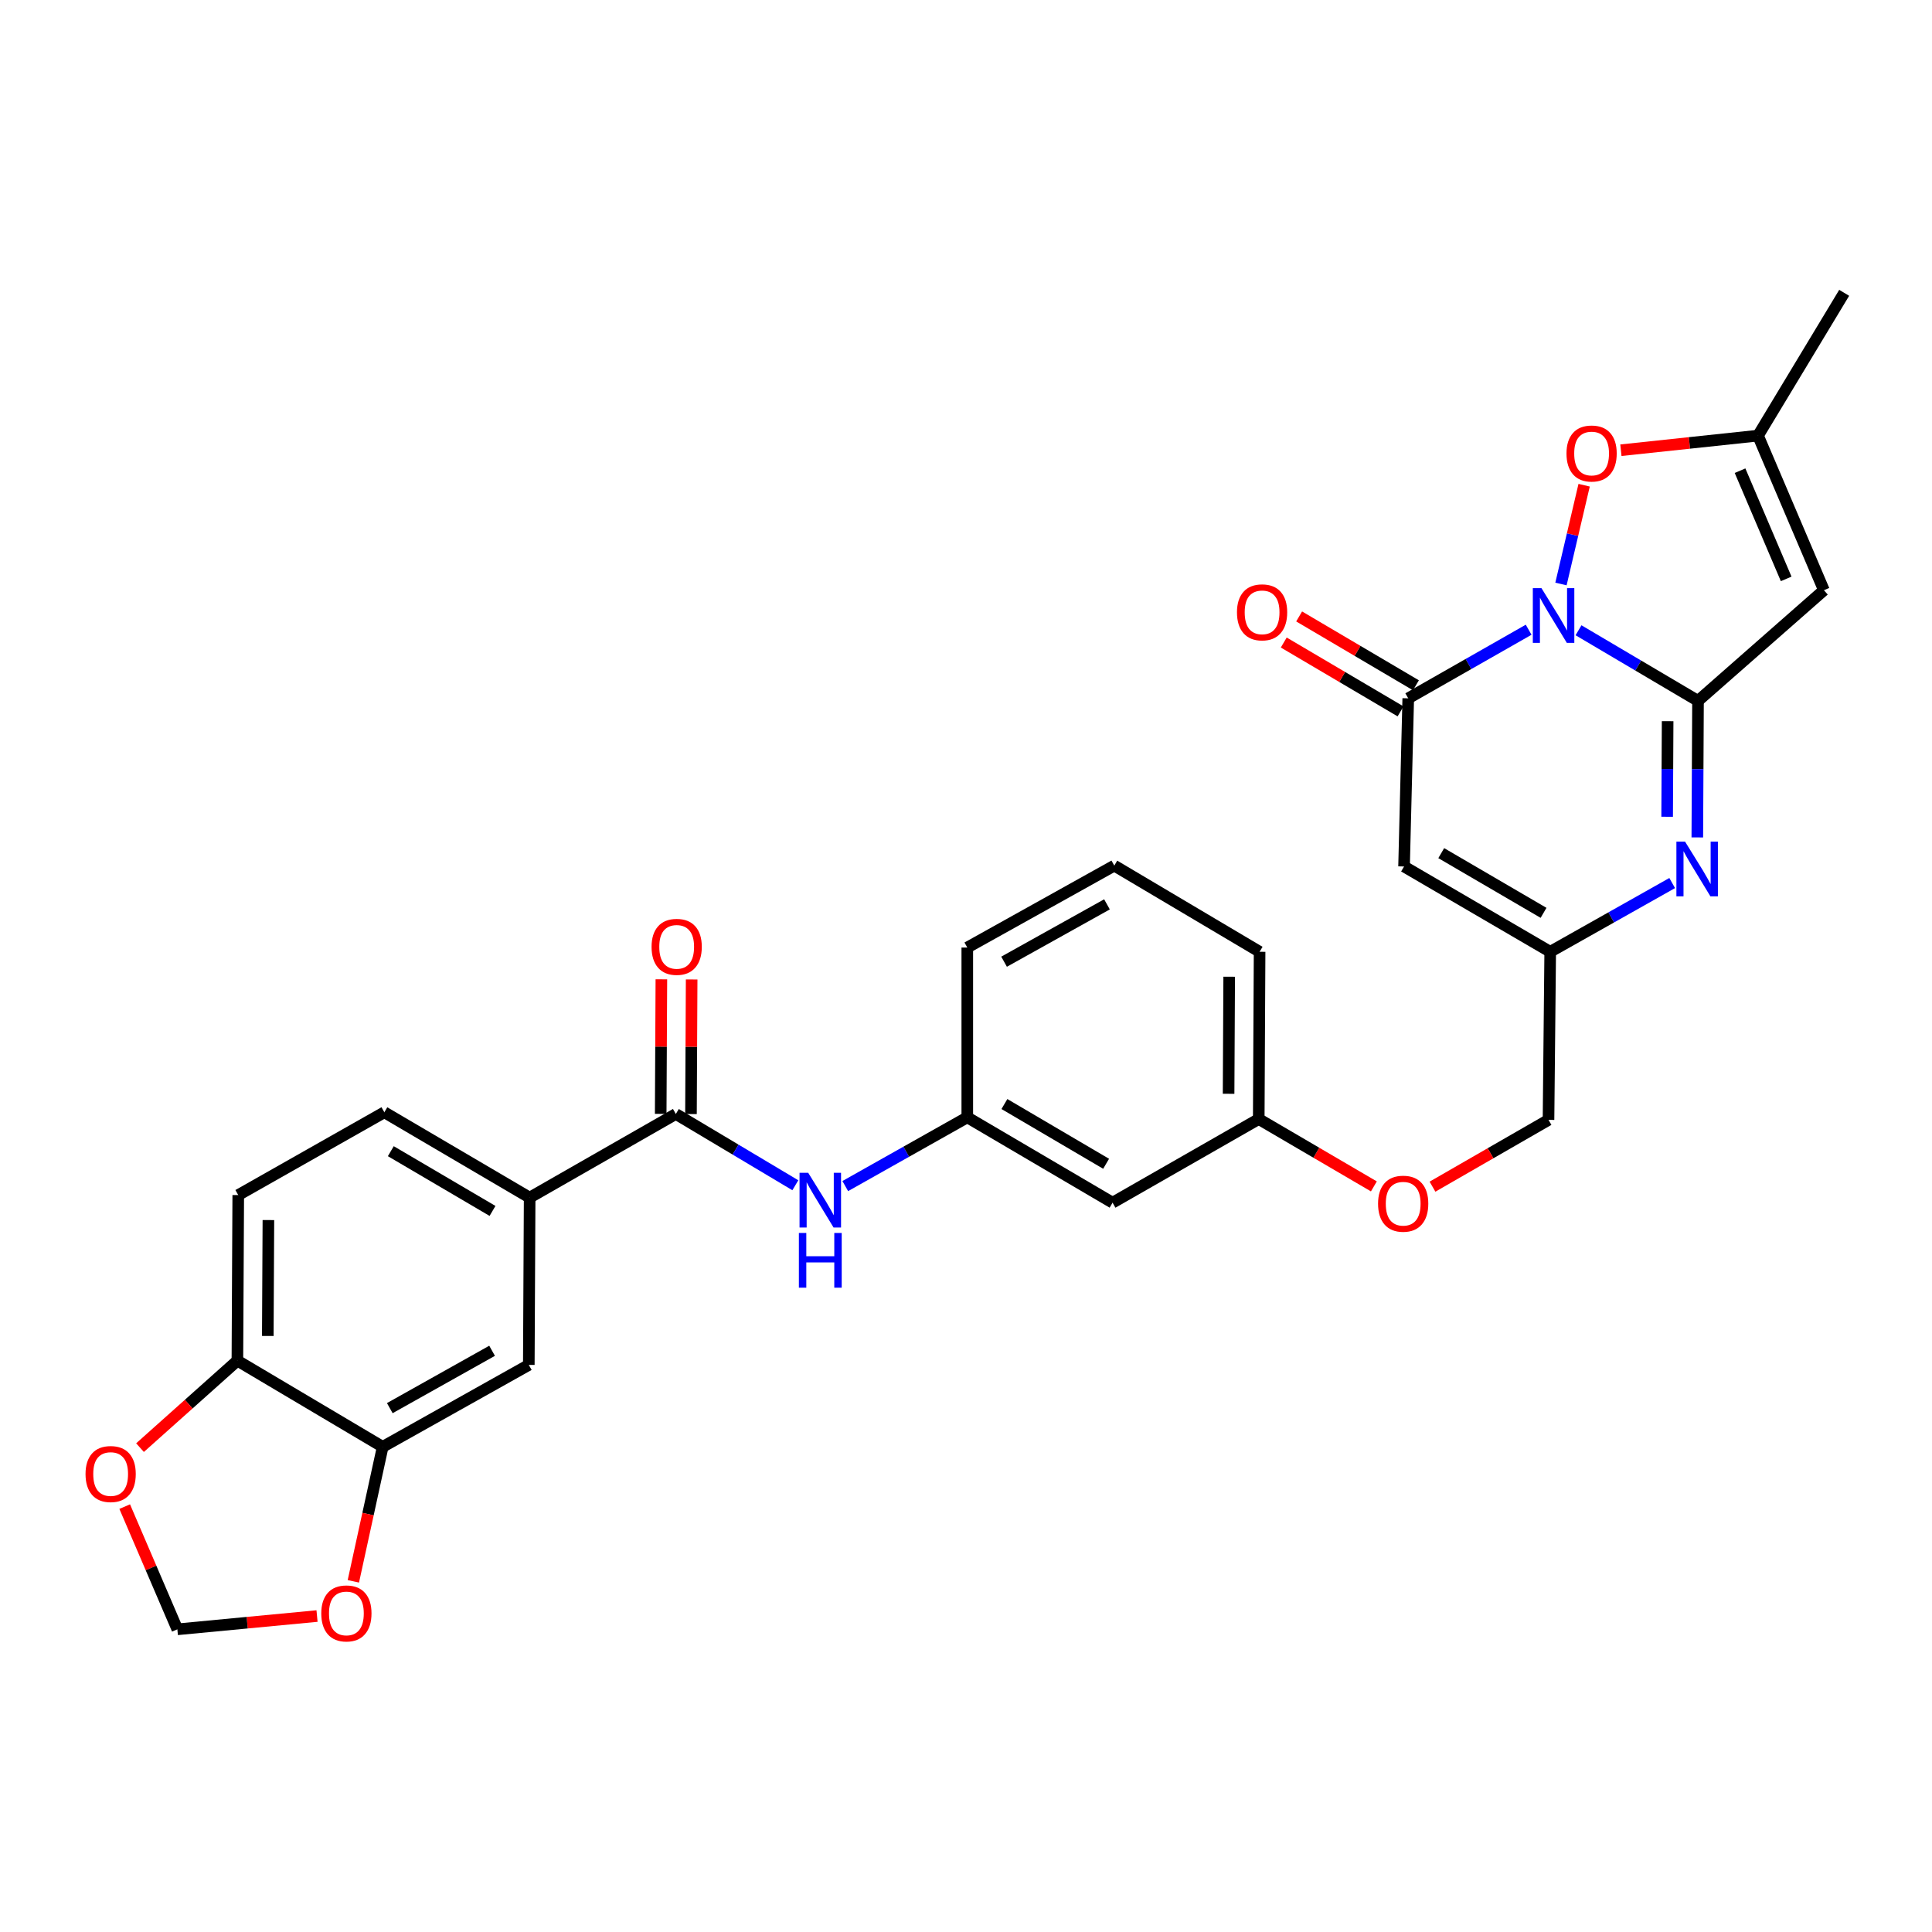 <?xml version='1.0' encoding='iso-8859-1'?>
<svg version='1.1' baseProfile='full'
              xmlns='http://www.w3.org/2000/svg'
                      xmlns:rdkit='http://www.rdkit.org/xml'
                      xmlns:xlink='http://www.w3.org/1999/xlink'
                  xml:space='preserve'
width='1000px' height='1000px' viewBox='0 0 1000 1000'>
<!-- END OF HEADER -->
<rect style='opacity:1.0;fill:#FFFFFF;stroke:none' width='1000' height='1000' x='0' y='0'> </rect>
<path class='bond-0' d='M 817.037,326.223 L 847.962,344.492' style='fill:none;fill-rule:evenodd;stroke:#0000FF;stroke-width:6px;stroke-linecap:butt;stroke-linejoin:miter;stroke-opacity:1' />
<path class='bond-0' d='M 847.962,344.492 L 878.887,362.762' style='fill:none;fill-rule:evenodd;stroke:#000000;stroke-width:6px;stroke-linecap:butt;stroke-linejoin:miter;stroke-opacity:1' />
<path class='bond-1' d='M 791.222,325.948 L 760.063,343.702' style='fill:none;fill-rule:evenodd;stroke:#0000FF;stroke-width:6px;stroke-linecap:butt;stroke-linejoin:miter;stroke-opacity:1' />
<path class='bond-1' d='M 760.063,343.702 L 728.903,361.456' style='fill:none;fill-rule:evenodd;stroke:#000000;stroke-width:6px;stroke-linecap:butt;stroke-linejoin:miter;stroke-opacity:1' />
<path class='bond-5' d='M 807.952,302.28 L 813.947,276.712' style='fill:none;fill-rule:evenodd;stroke:#0000FF;stroke-width:6px;stroke-linecap:butt;stroke-linejoin:miter;stroke-opacity:1' />
<path class='bond-5' d='M 813.947,276.712 L 819.943,251.145' style='fill:none;fill-rule:evenodd;stroke:#FF0000;stroke-width:6px;stroke-linecap:butt;stroke-linejoin:miter;stroke-opacity:1' />
<path class='bond-2' d='M 878.887,362.762 L 878.707,398.104' style='fill:none;fill-rule:evenodd;stroke:#000000;stroke-width:6px;stroke-linecap:butt;stroke-linejoin:miter;stroke-opacity:1' />
<path class='bond-2' d='M 878.707,398.104 L 878.527,433.447' style='fill:none;fill-rule:evenodd;stroke:#0000FF;stroke-width:6px;stroke-linecap:butt;stroke-linejoin:miter;stroke-opacity:1' />
<path class='bond-2' d='M 863.162,373.285 L 863.036,398.025' style='fill:none;fill-rule:evenodd;stroke:#000000;stroke-width:6px;stroke-linecap:butt;stroke-linejoin:miter;stroke-opacity:1' />
<path class='bond-2' d='M 863.036,398.025 L 862.91,422.764' style='fill:none;fill-rule:evenodd;stroke:#0000FF;stroke-width:6px;stroke-linecap:butt;stroke-linejoin:miter;stroke-opacity:1' />
<path class='bond-3' d='M 878.887,362.762 L 944.054,305.492' style='fill:none;fill-rule:evenodd;stroke:#000000;stroke-width:6px;stroke-linecap:butt;stroke-linejoin:miter;stroke-opacity:1' />
<path class='bond-4' d='M 728.903,361.456 L 726.736,448.494' style='fill:none;fill-rule:evenodd;stroke:#000000;stroke-width:6px;stroke-linecap:butt;stroke-linejoin:miter;stroke-opacity:1' />
<path class='bond-15' d='M 732.883,354.706 L 702.656,336.888' style='fill:none;fill-rule:evenodd;stroke:#000000;stroke-width:6px;stroke-linecap:butt;stroke-linejoin:miter;stroke-opacity:1' />
<path class='bond-15' d='M 702.656,336.888 L 672.429,319.07' style='fill:none;fill-rule:evenodd;stroke:#FF0000;stroke-width:6px;stroke-linecap:butt;stroke-linejoin:miter;stroke-opacity:1' />
<path class='bond-15' d='M 724.924,368.207 L 694.697,350.388' style='fill:none;fill-rule:evenodd;stroke:#000000;stroke-width:6px;stroke-linecap:butt;stroke-linejoin:miter;stroke-opacity:1' />
<path class='bond-15' d='M 694.697,350.388 L 664.47,332.57' style='fill:none;fill-rule:evenodd;stroke:#FF0000;stroke-width:6px;stroke-linecap:butt;stroke-linejoin:miter;stroke-opacity:1' />
<path class='bond-31' d='M 865.521,457.064 L 833.953,474.854' style='fill:none;fill-rule:evenodd;stroke:#0000FF;stroke-width:6px;stroke-linecap:butt;stroke-linejoin:miter;stroke-opacity:1' />
<path class='bond-31' d='M 833.953,474.854 L 802.385,492.643' style='fill:none;fill-rule:evenodd;stroke:#000000;stroke-width:6px;stroke-linecap:butt;stroke-linejoin:miter;stroke-opacity:1' />
<path class='bond-30' d='M 944.054,305.492 L 909.943,225.481' style='fill:none;fill-rule:evenodd;stroke:#000000;stroke-width:6px;stroke-linecap:butt;stroke-linejoin:miter;stroke-opacity:1' />
<path class='bond-30' d='M 924.522,299.636 L 900.644,243.629' style='fill:none;fill-rule:evenodd;stroke:#000000;stroke-width:6px;stroke-linecap:butt;stroke-linejoin:miter;stroke-opacity:1' />
<path class='bond-6' d='M 726.736,448.494 L 802.385,492.643' style='fill:none;fill-rule:evenodd;stroke:#000000;stroke-width:6px;stroke-linecap:butt;stroke-linejoin:miter;stroke-opacity:1' />
<path class='bond-6' d='M 745.982,441.581 L 798.937,472.486' style='fill:none;fill-rule:evenodd;stroke:#000000;stroke-width:6px;stroke-linecap:butt;stroke-linejoin:miter;stroke-opacity:1' />
<path class='bond-8' d='M 838.977,233.034 L 874.46,229.258' style='fill:none;fill-rule:evenodd;stroke:#FF0000;stroke-width:6px;stroke-linecap:butt;stroke-linejoin:miter;stroke-opacity:1' />
<path class='bond-8' d='M 874.46,229.258 L 909.943,225.481' style='fill:none;fill-rule:evenodd;stroke:#000000;stroke-width:6px;stroke-linecap:butt;stroke-linejoin:miter;stroke-opacity:1' />
<path class='bond-23' d='M 802.385,492.643 L 801.506,579.646' style='fill:none;fill-rule:evenodd;stroke:#000000;stroke-width:6px;stroke-linecap:butt;stroke-linejoin:miter;stroke-opacity:1' />
<path class='bond-7' d='M 349.812,576.59 L 380.739,595.039' style='fill:none;fill-rule:evenodd;stroke:#000000;stroke-width:6px;stroke-linecap:butt;stroke-linejoin:miter;stroke-opacity:1' />
<path class='bond-7' d='M 380.739,595.039 L 411.666,613.487' style='fill:none;fill-rule:evenodd;stroke:#0000FF;stroke-width:6px;stroke-linecap:butt;stroke-linejoin:miter;stroke-opacity:1' />
<path class='bond-10' d='M 349.812,576.59 L 274.146,619.886' style='fill:none;fill-rule:evenodd;stroke:#000000;stroke-width:6px;stroke-linecap:butt;stroke-linejoin:miter;stroke-opacity:1' />
<path class='bond-19' d='M 357.648,576.629 L 357.823,541.799' style='fill:none;fill-rule:evenodd;stroke:#000000;stroke-width:6px;stroke-linecap:butt;stroke-linejoin:miter;stroke-opacity:1' />
<path class='bond-19' d='M 357.823,541.799 L 357.998,506.969' style='fill:none;fill-rule:evenodd;stroke:#FF0000;stroke-width:6px;stroke-linecap:butt;stroke-linejoin:miter;stroke-opacity:1' />
<path class='bond-19' d='M 341.977,576.55 L 342.152,541.721' style='fill:none;fill-rule:evenodd;stroke:#000000;stroke-width:6px;stroke-linecap:butt;stroke-linejoin:miter;stroke-opacity:1' />
<path class='bond-19' d='M 342.152,541.721 L 342.327,506.891' style='fill:none;fill-rule:evenodd;stroke:#FF0000;stroke-width:6px;stroke-linecap:butt;stroke-linejoin:miter;stroke-opacity:1' />
<path class='bond-26' d='M 909.943,225.481 L 954.545,151.564' style='fill:none;fill-rule:evenodd;stroke:#000000;stroke-width:6px;stroke-linecap:butt;stroke-linejoin:miter;stroke-opacity:1' />
<path class='bond-9' d='M 437.505,613.912 L 469.086,596.122' style='fill:none;fill-rule:evenodd;stroke:#0000FF;stroke-width:6px;stroke-linecap:butt;stroke-linejoin:miter;stroke-opacity:1' />
<path class='bond-9' d='M 469.086,596.122 L 500.667,578.331' style='fill:none;fill-rule:evenodd;stroke:#000000;stroke-width:6px;stroke-linecap:butt;stroke-linejoin:miter;stroke-opacity:1' />
<path class='bond-12' d='M 274.146,619.886 L 273.71,706.471' style='fill:none;fill-rule:evenodd;stroke:#000000;stroke-width:6px;stroke-linecap:butt;stroke-linejoin:miter;stroke-opacity:1' />
<path class='bond-21' d='M 274.146,619.886 L 198.94,575.711' style='fill:none;fill-rule:evenodd;stroke:#000000;stroke-width:6px;stroke-linecap:butt;stroke-linejoin:miter;stroke-opacity:1' />
<path class='bond-21' d='M 254.927,626.773 L 202.284,595.85' style='fill:none;fill-rule:evenodd;stroke:#000000;stroke-width:6px;stroke-linecap:butt;stroke-linejoin:miter;stroke-opacity:1' />
<path class='bond-11' d='M 198.078,748.879 L 273.71,706.471' style='fill:none;fill-rule:evenodd;stroke:#000000;stroke-width:6px;stroke-linecap:butt;stroke-linejoin:miter;stroke-opacity:1' />
<path class='bond-11' d='M 201.758,728.849 L 254.701,699.163' style='fill:none;fill-rule:evenodd;stroke:#000000;stroke-width:6px;stroke-linecap:butt;stroke-linejoin:miter;stroke-opacity:1' />
<path class='bond-14' d='M 198.078,748.879 L 190.486,783.688' style='fill:none;fill-rule:evenodd;stroke:#000000;stroke-width:6px;stroke-linecap:butt;stroke-linejoin:miter;stroke-opacity:1' />
<path class='bond-14' d='M 190.486,783.688 L 182.894,818.496' style='fill:none;fill-rule:evenodd;stroke:#FF0000;stroke-width:6px;stroke-linecap:butt;stroke-linejoin:miter;stroke-opacity:1' />
<path class='bond-33' d='M 198.078,748.879 L 122.873,704.268' style='fill:none;fill-rule:evenodd;stroke:#000000;stroke-width:6px;stroke-linecap:butt;stroke-linejoin:miter;stroke-opacity:1' />
<path class='bond-13' d='M 122.873,704.268 L 123.317,618.563' style='fill:none;fill-rule:evenodd;stroke:#000000;stroke-width:6px;stroke-linecap:butt;stroke-linejoin:miter;stroke-opacity:1' />
<path class='bond-13' d='M 138.611,691.494 L 138.922,631.5' style='fill:none;fill-rule:evenodd;stroke:#000000;stroke-width:6px;stroke-linecap:butt;stroke-linejoin:miter;stroke-opacity:1' />
<path class='bond-16' d='M 122.873,704.268 L 97.671,726.781' style='fill:none;fill-rule:evenodd;stroke:#000000;stroke-width:6px;stroke-linecap:butt;stroke-linejoin:miter;stroke-opacity:1' />
<path class='bond-16' d='M 97.671,726.781 L 72.47,749.293' style='fill:none;fill-rule:evenodd;stroke:#FF0000;stroke-width:6px;stroke-linecap:butt;stroke-linejoin:miter;stroke-opacity:1' />
<path class='bond-17' d='M 164.093,836.464 L 127.946,839.899' style='fill:none;fill-rule:evenodd;stroke:#FF0000;stroke-width:6px;stroke-linecap:butt;stroke-linejoin:miter;stroke-opacity:1' />
<path class='bond-17' d='M 127.946,839.899 L 91.8,843.335' style='fill:none;fill-rule:evenodd;stroke:#000000;stroke-width:6px;stroke-linecap:butt;stroke-linejoin:miter;stroke-opacity:1' />
<path class='bond-34' d='M 64.544,779.82 L 78.172,811.577' style='fill:none;fill-rule:evenodd;stroke:#FF0000;stroke-width:6px;stroke-linecap:butt;stroke-linejoin:miter;stroke-opacity:1' />
<path class='bond-34' d='M 78.172,811.577 L 91.8,843.335' style='fill:none;fill-rule:evenodd;stroke:#000000;stroke-width:6px;stroke-linecap:butt;stroke-linejoin:miter;stroke-opacity:1' />
<path class='bond-18' d='M 500.667,578.331 L 575.863,622.507' style='fill:none;fill-rule:evenodd;stroke:#000000;stroke-width:6px;stroke-linecap:butt;stroke-linejoin:miter;stroke-opacity:1' />
<path class='bond-18' d='M 519.884,571.445 L 572.522,602.368' style='fill:none;fill-rule:evenodd;stroke:#000000;stroke-width:6px;stroke-linecap:butt;stroke-linejoin:miter;stroke-opacity:1' />
<path class='bond-32' d='M 500.667,578.331 L 500.667,490.449' style='fill:none;fill-rule:evenodd;stroke:#000000;stroke-width:6px;stroke-linecap:butt;stroke-linejoin:miter;stroke-opacity:1' />
<path class='bond-20' d='M 575.863,622.507 L 651.522,579.21' style='fill:none;fill-rule:evenodd;stroke:#000000;stroke-width:6px;stroke-linecap:butt;stroke-linejoin:miter;stroke-opacity:1' />
<path class='bond-22' d='M 198.94,575.711 L 123.317,618.563' style='fill:none;fill-rule:evenodd;stroke:#000000;stroke-width:6px;stroke-linecap:butt;stroke-linejoin:miter;stroke-opacity:1' />
<path class='bond-24' d='M 801.506,579.646 L 771.479,596.932' style='fill:none;fill-rule:evenodd;stroke:#000000;stroke-width:6px;stroke-linecap:butt;stroke-linejoin:miter;stroke-opacity:1' />
<path class='bond-24' d='M 771.479,596.932 L 741.453,614.218' style='fill:none;fill-rule:evenodd;stroke:#FF0000;stroke-width:6px;stroke-linecap:butt;stroke-linejoin:miter;stroke-opacity:1' />
<path class='bond-25' d='M 711.117,614.078 L 681.319,596.644' style='fill:none;fill-rule:evenodd;stroke:#FF0000;stroke-width:6px;stroke-linecap:butt;stroke-linejoin:miter;stroke-opacity:1' />
<path class='bond-25' d='M 681.319,596.644 L 651.522,579.21' style='fill:none;fill-rule:evenodd;stroke:#000000;stroke-width:6px;stroke-linecap:butt;stroke-linejoin:miter;stroke-opacity:1' />
<path class='bond-29' d='M 651.522,579.21 L 651.966,492.643' style='fill:none;fill-rule:evenodd;stroke:#000000;stroke-width:6px;stroke-linecap:butt;stroke-linejoin:miter;stroke-opacity:1' />
<path class='bond-29' d='M 635.917,566.145 L 636.228,505.548' style='fill:none;fill-rule:evenodd;stroke:#000000;stroke-width:6px;stroke-linecap:butt;stroke-linejoin:miter;stroke-opacity:1' />
<path class='bond-27' d='M 576.752,448.041 L 651.966,492.643' style='fill:none;fill-rule:evenodd;stroke:#000000;stroke-width:6px;stroke-linecap:butt;stroke-linejoin:miter;stroke-opacity:1' />
<path class='bond-28' d='M 576.752,448.041 L 500.667,490.449' style='fill:none;fill-rule:evenodd;stroke:#000000;stroke-width:6px;stroke-linecap:butt;stroke-linejoin:miter;stroke-opacity:1' />
<path class='bond-28' d='M 572.969,468.091 L 519.709,497.777' style='fill:none;fill-rule:evenodd;stroke:#000000;stroke-width:6px;stroke-linecap:butt;stroke-linejoin:miter;stroke-opacity:1' />
<path  class='atom-0' d='M 797.866 304.435
L 807.146 319.435
Q 808.066 320.915, 809.546 323.595
Q 811.026 326.275, 811.106 326.435
L 811.106 304.435
L 814.866 304.435
L 814.866 332.755
L 810.986 332.755
L 801.026 316.355
Q 799.866 314.435, 798.626 312.235
Q 797.426 310.035, 797.066 309.355
L 797.066 332.755
L 793.386 332.755
L 793.386 304.435
L 797.866 304.435
' fill='#0000FF'/>
<path  class='atom-3' d='M 872.183 435.622
L 881.463 450.622
Q 882.383 452.102, 883.863 454.782
Q 885.343 457.462, 885.423 457.622
L 885.423 435.622
L 889.183 435.622
L 889.183 463.942
L 885.303 463.942
L 875.343 447.542
Q 874.183 445.622, 872.943 443.422
Q 871.743 441.222, 871.383 440.542
L 871.383 463.942
L 867.703 463.942
L 867.703 435.622
L 872.183 435.622
' fill='#0000FF'/>
<path  class='atom-6' d='M 810.811 234.729
Q 810.811 227.929, 814.171 224.129
Q 817.531 220.329, 823.811 220.329
Q 830.091 220.329, 833.451 224.129
Q 836.811 227.929, 836.811 234.729
Q 836.811 241.609, 833.411 245.529
Q 830.011 249.409, 823.811 249.409
Q 817.571 249.409, 814.171 245.529
Q 810.811 241.649, 810.811 234.729
M 823.811 246.209
Q 828.131 246.209, 830.451 243.329
Q 832.811 240.409, 832.811 234.729
Q 832.811 229.169, 830.451 226.369
Q 828.131 223.529, 823.811 223.529
Q 819.491 223.529, 817.131 226.329
Q 814.811 229.129, 814.811 234.729
Q 814.811 240.449, 817.131 243.329
Q 819.491 246.209, 823.811 246.209
' fill='#FF0000'/>
<path  class='atom-10' d='M 418.322 607.032
L 427.602 622.032
Q 428.522 623.512, 430.002 626.192
Q 431.482 628.872, 431.562 629.032
L 431.562 607.032
L 435.322 607.032
L 435.322 635.352
L 431.442 635.352
L 421.482 618.952
Q 420.322 617.032, 419.082 614.832
Q 417.882 612.632, 417.522 611.952
L 417.522 635.352
L 413.842 635.352
L 413.842 607.032
L 418.322 607.032
' fill='#0000FF'/>
<path  class='atom-10' d='M 413.502 638.184
L 417.342 638.184
L 417.342 650.224
L 431.822 650.224
L 431.822 638.184
L 435.662 638.184
L 435.662 666.504
L 431.822 666.504
L 431.822 653.424
L 417.342 653.424
L 417.342 666.504
L 413.502 666.504
L 413.502 638.184
' fill='#0000FF'/>
<path  class='atom-15' d='M 166.29 835.1
Q 166.29 828.3, 169.65 824.5
Q 173.01 820.7, 179.29 820.7
Q 185.57 820.7, 188.93 824.5
Q 192.29 828.3, 192.29 835.1
Q 192.29 841.98, 188.89 845.9
Q 185.49 849.78, 179.29 849.78
Q 173.05 849.78, 169.65 845.9
Q 166.29 842.02, 166.29 835.1
M 179.29 846.58
Q 183.61 846.58, 185.93 843.7
Q 188.29 840.78, 188.29 835.1
Q 188.29 829.54, 185.93 826.74
Q 183.61 823.9, 179.29 823.9
Q 174.97 823.9, 172.61 826.7
Q 170.29 829.5, 170.29 835.1
Q 170.29 840.82, 172.61 843.7
Q 174.97 846.58, 179.29 846.58
' fill='#FF0000'/>
<path  class='atom-16' d='M 640.254 316.943
Q 640.254 310.143, 643.614 306.343
Q 646.974 302.543, 653.254 302.543
Q 659.534 302.543, 662.894 306.343
Q 666.254 310.143, 666.254 316.943
Q 666.254 323.823, 662.854 327.743
Q 659.454 331.623, 653.254 331.623
Q 647.014 331.623, 643.614 327.743
Q 640.254 323.863, 640.254 316.943
M 653.254 328.423
Q 657.574 328.423, 659.894 325.543
Q 662.254 322.623, 662.254 316.943
Q 662.254 311.383, 659.894 308.583
Q 657.574 305.743, 653.254 305.743
Q 648.934 305.743, 646.574 308.543
Q 644.254 311.343, 644.254 316.943
Q 644.254 322.663, 646.574 325.543
Q 648.934 328.423, 653.254 328.423
' fill='#FF0000'/>
<path  class='atom-17' d='M 44.271 762.951
Q 44.271 756.151, 47.631 752.351
Q 50.991 748.551, 57.271 748.551
Q 63.551 748.551, 66.911 752.351
Q 70.271 756.151, 70.271 762.951
Q 70.271 769.831, 66.871 773.751
Q 63.471 777.631, 57.271 777.631
Q 51.031 777.631, 47.631 773.751
Q 44.271 769.871, 44.271 762.951
M 57.271 774.431
Q 61.591 774.431, 63.911 771.551
Q 66.271 768.631, 66.271 762.951
Q 66.271 757.391, 63.911 754.591
Q 61.591 751.751, 57.271 751.751
Q 52.951 751.751, 50.591 754.551
Q 48.271 757.351, 48.271 762.951
Q 48.271 768.671, 50.591 771.551
Q 52.951 774.431, 57.271 774.431
' fill='#FF0000'/>
<path  class='atom-20' d='M 337.248 490.085
Q 337.248 483.285, 340.608 479.485
Q 343.968 475.685, 350.248 475.685
Q 356.528 475.685, 359.888 479.485
Q 363.248 483.285, 363.248 490.085
Q 363.248 496.965, 359.848 500.885
Q 356.448 504.765, 350.248 504.765
Q 344.008 504.765, 340.608 500.885
Q 337.248 497.005, 337.248 490.085
M 350.248 501.565
Q 354.568 501.565, 356.888 498.685
Q 359.248 495.765, 359.248 490.085
Q 359.248 484.525, 356.888 481.725
Q 354.568 478.885, 350.248 478.885
Q 345.928 478.885, 343.568 481.685
Q 341.248 484.485, 341.248 490.085
Q 341.248 495.805, 343.568 498.685
Q 345.928 501.565, 350.248 501.565
' fill='#FF0000'/>
<path  class='atom-25' d='M 713.283 623.031
Q 713.283 616.231, 716.643 612.431
Q 720.003 608.631, 726.283 608.631
Q 732.563 608.631, 735.923 612.431
Q 739.283 616.231, 739.283 623.031
Q 739.283 629.911, 735.883 633.831
Q 732.483 637.711, 726.283 637.711
Q 720.043 637.711, 716.643 633.831
Q 713.283 629.951, 713.283 623.031
M 726.283 634.511
Q 730.603 634.511, 732.923 631.631
Q 735.283 628.711, 735.283 623.031
Q 735.283 617.471, 732.923 614.671
Q 730.603 611.831, 726.283 611.831
Q 721.963 611.831, 719.603 614.631
Q 717.283 617.431, 717.283 623.031
Q 717.283 628.751, 719.603 631.631
Q 721.963 634.511, 726.283 634.511
' fill='#FF0000'/>
</svg>
